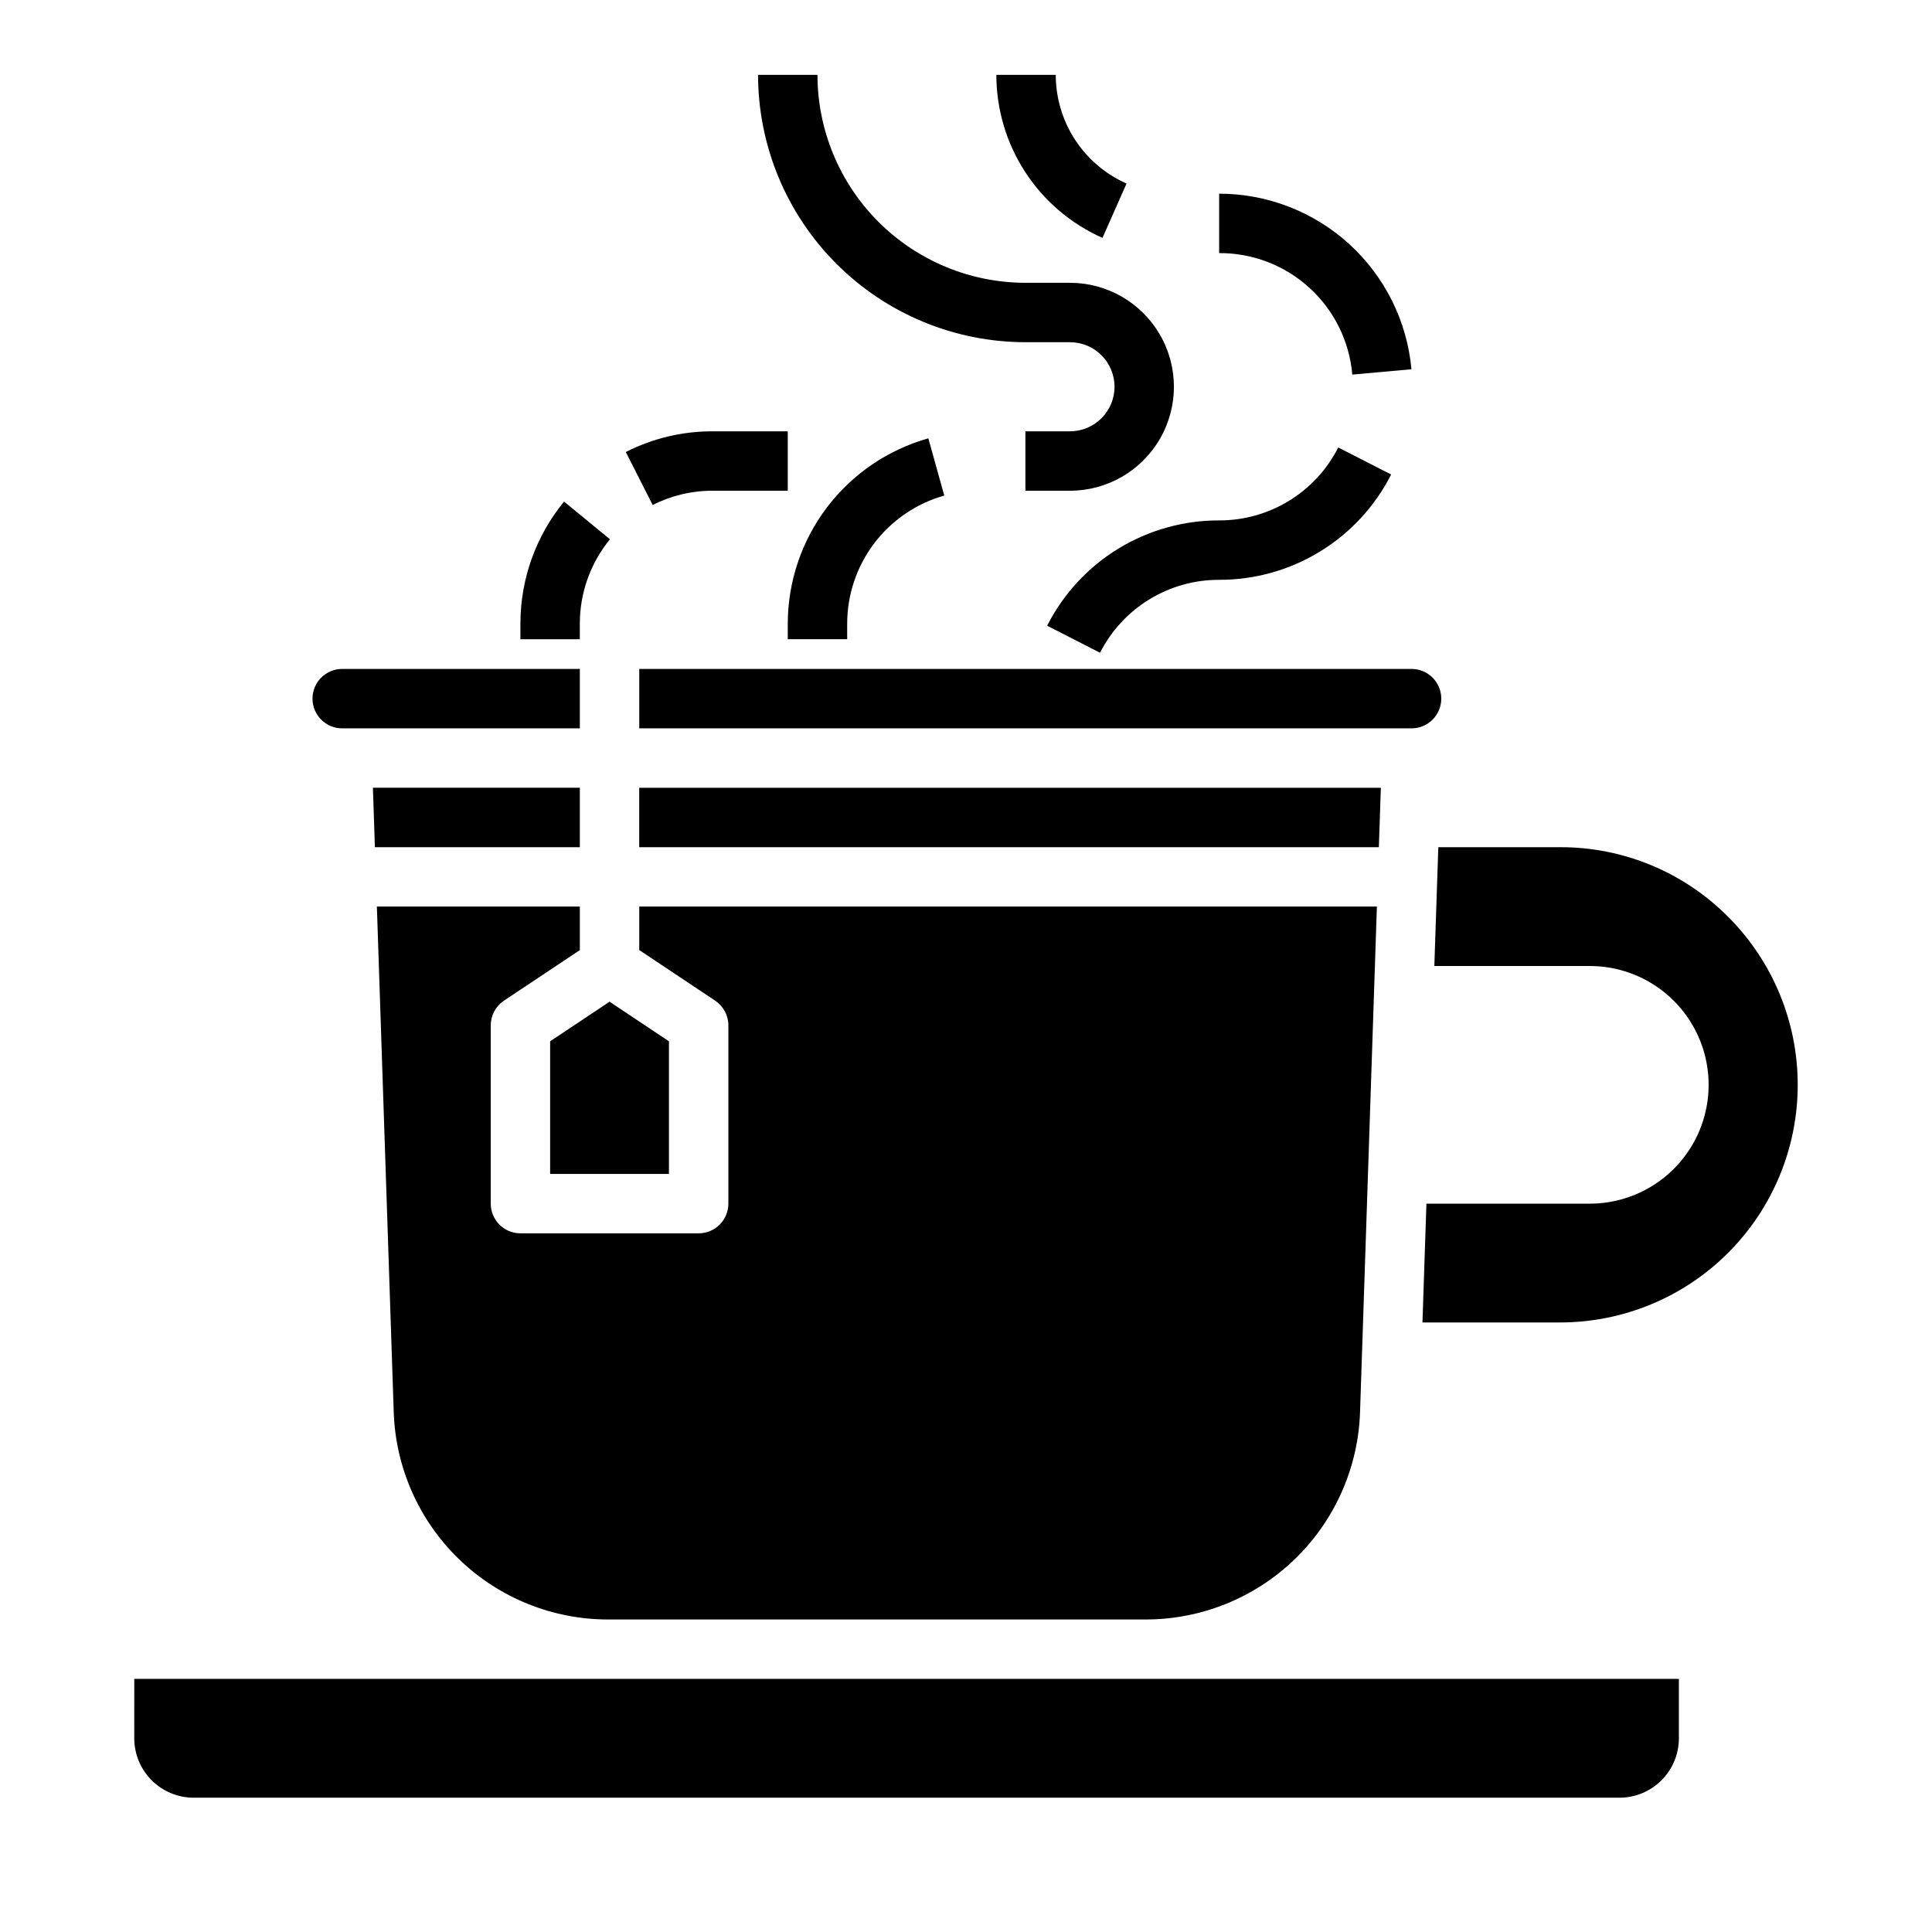 <?xml version="1.0" encoding="UTF-8"?>
<!-- Uploaded to: ICON Repo, www.iconrepo.com, Generator: ICON Repo Mixer Tools -->
<svg fill="#000000" width="800px" height="800px" version="1.1" viewBox="144 144 512 512" xmlns="http://www.w3.org/2000/svg">
 <g>
  <path d="m509.94 352.77h-196.54v15.746h196.01z"/>
  <path d="m313.41 337.02h204.67c4.348 0 7.871-3.527 7.871-7.875 0-4.348-3.523-7.871-7.871-7.871h-204.67z"/>
  <path d="m243.35 368.51h54.316v-15.746h-54.84z"/>
  <path d="m601.97 386.96c-11.785-11.852-27.82-18.492-44.531-18.445h-32.273l-1.051 31.488h41.199c11.25 0 21.645 6 27.27 15.742 5.625 9.742 5.625 21.746 0 31.488-5.625 9.742-16.02 15.746-27.27 15.746h-43.297l-1.051 31.488 36.473-0.004c16.703 0 32.723-6.633 44.531-18.445 11.809-11.809 18.445-27.828 18.445-44.527 0-16.703-6.637-32.723-18.445-44.531z"/>
  <path d="m234.69 337.02h62.977v-15.746h-62.977c-4.348 0-7.875 3.523-7.875 7.871 0 4.348 3.527 7.875 7.875 7.875z"/>
  <path d="m289.79 455.1h31.488v-35.148l-15.742-10.492-15.746 10.492z"/>
  <path d="m179.58 604.67c0.004 4.172 1.664 8.176 4.617 11.125 2.949 2.953 6.953 4.613 11.125 4.617h377.86c4.172-0.004 8.176-1.664 11.125-4.617 2.953-2.949 4.613-6.953 4.617-11.125v-15.746h-409.34z"/>
  <path d="m305.37 573.18h142.02c14.824 0.059 29.086-5.68 39.742-15.984 10.656-10.305 16.863-24.367 17.301-39.188l4.457-133.76h-195.48v11.531l20.109 13.406c2.191 1.461 3.508 3.918 3.508 6.551v47.234c0 2.086-0.832 4.09-2.309 5.566-1.473 1.473-3.477 2.305-5.566 2.305h-47.23c-4.348 0-7.871-3.523-7.871-7.871v-47.234c0-2.633 1.316-5.09 3.504-6.551l20.113-13.406v-11.531h-53.789l4.457 133.76c0.438 14.82 6.644 28.883 17.301 39.188 10.656 10.305 24.914 16.043 39.738 15.984z"/>
  <path d="m415.74 234.69h11.809c6.519 0 11.809 5.285 11.809 11.805 0 6.523-5.289 11.809-11.809 11.809h-11.809v15.742h11.809v0.004c9.844 0 18.938-5.254 23.859-13.777 4.922-8.523 4.922-19.027 0-27.551s-14.016-13.777-23.859-13.777h-11.809c-14.609-0.016-28.617-5.828-38.945-16.156-10.332-10.332-16.141-24.336-16.16-38.949h-15.742c0.02 18.785 7.492 36.793 20.773 50.074 13.281 13.285 31.289 20.754 50.074 20.777z"/>
  <path d="m332.86 274.05h19.906v-15.746h-19.906c-7.996-0.023-15.887 1.859-23.016 5.484l7.121 14.043h0.004c4.922-2.504 10.367-3.801 15.891-3.781z"/>
  <path d="m502.37 243.27 15.68-1.414c-1.16-12.715-7.031-24.535-16.457-33.145-9.43-8.609-21.734-13.379-34.504-13.383v15.746c8.852-0.047 17.395 3.238 23.93 9.203 6.539 5.965 10.59 14.176 11.352 22.992z"/>
  <path d="m436.17 207.04 6.375-14.398h-0.004c-5.578-2.469-10.316-6.508-13.648-11.621-3.328-5.113-5.102-11.082-5.106-17.188h-15.742c0.004 9.152 2.664 18.105 7.656 25.773 4.992 7.672 12.102 13.727 20.469 17.434z"/>
  <path d="m394.24 275.33-4.223-15.168c-10.703 3.016-20.133 9.438-26.855 18.293-6.723 8.859-10.371 19.668-10.395 30.789v4.16h15.742v-4.16h0.004c0.012-7.684 2.531-15.152 7.176-21.273 4.644-6.117 11.156-10.559 18.551-12.641z"/>
  <path d="m297.66 309.25c0.004-8.145 2.824-16.031 7.984-22.332l-12.164-9.996v0.004c-7.473 9.113-11.559 20.535-11.566 32.324v4.16h15.742z"/>
  <path d="m421.5 309.82 14.02 7.168v-0.004c2.957-5.824 7.473-10.719 13.047-14.129 5.57-3.414 11.98-5.211 18.516-5.195 9.438 0.02 18.695-2.574 26.742-7.504 8.047-4.926 14.57-11.988 18.844-20.402l-14.02-7.168c-2.957 5.828-7.473 10.719-13.047 14.133-5.574 3.41-11.984 5.211-18.52 5.195-9.434-0.023-18.691 2.574-26.742 7.5-8.047 4.926-14.57 11.992-18.84 20.406z"/>
 </g>
</svg>